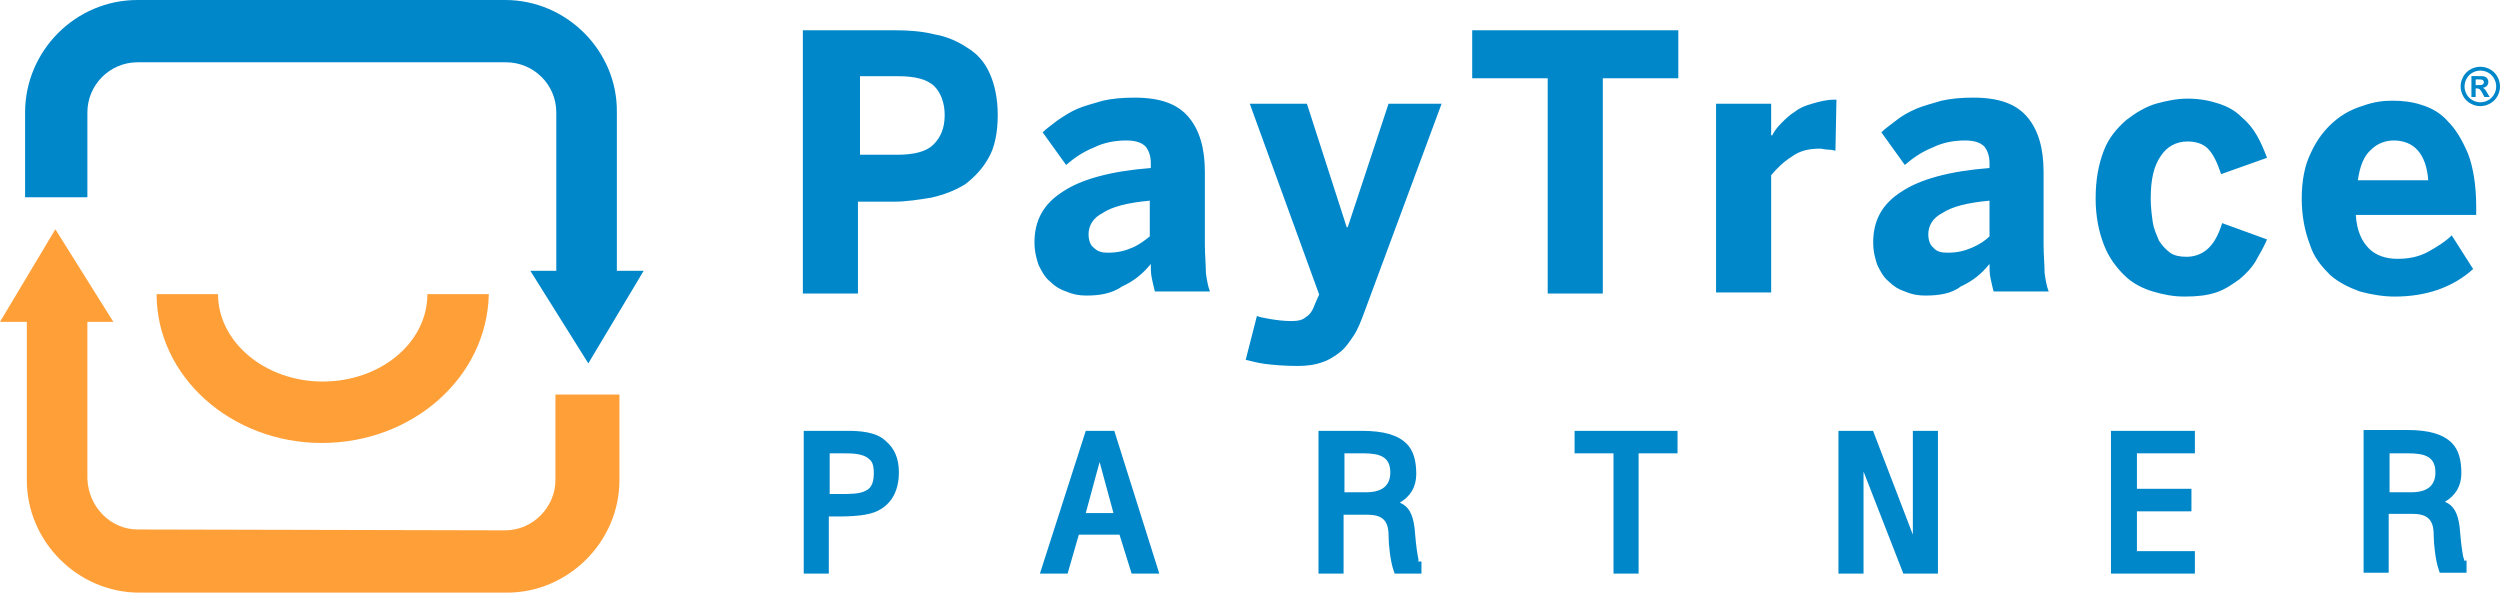 <?xml version="1.0" encoding="UTF-8"?><svg id="PayTrace_Partner" xmlns="http://www.w3.org/2000/svg" viewBox="0 0 650 154.084"><defs><style>.cls-1{fill:#0087ca;}.cls-1,.cls-2{stroke-width:0px;}.cls-2{fill:#ff9f37;}</style></defs><path class="cls-1" d="M131.59,16.196c6.973,0,13.046,5.623,13.046,13.046v41.164h-6.748l15.071,24.069,14.396-24.069h-6.973V29.242c.225-15.971-13.046-29.242-29.017-29.242H35.765C19.57,0,6.523,13.271,6.523,29.242v22.044h16.196v-22.044c0-7.198,5.848-13.046,13.046-13.046h95.824"/><path class="cls-2" d="M35.765,137.663l95.599.225c7.198,0,13.046-6.073,13.046-13.046v-22.269h16.646v22.269c0,15.971-13.271,29.242-29.242,29.242H36.215c-15.971,0-29.242-13.271-29.242-29.242v-41.164H0l14.396-24.069,15.071,24.069h-6.748v40.714c.225,7.423,6.073,13.271,13.047,13.271M127.091,76.479h-15.971c0,12.597-12.147,22.719-27.218,22.719s-27.218-10.347-27.218-22.719h-15.971c0,21.369,19.345,38.69,42.963,38.69s42.963-17.095,43.413-38.69Z"/><path class="cls-1" d="M220.441,112.02h-11.472v37.115h6.523v-14.846h1.35c2.924,0,7.648,0,10.572-1.125,4.049-1.575,6.298-5.174,6.298-10.347,0-3.599-1.125-6.298-3.599-8.323-2.474-2.249-6.748-2.474-9.672-2.474ZM215.717,117.868h3.374c2.474,0,5.399,0,6.973,1.575.9.675,1.125,2.025,1.125,3.599,0,3.149-1.125,4.049-2.024,4.499-1.575.9-4.049.9-6.298.9h-3.149v-10.572h0ZM282.299,112.02l-11.922,37.115h7.198l2.924-10.122h10.572l3.149,10.122h7.198l-11.697-37.115h-7.423ZM289.497,133.389h-7.198l3.599-13.271,3.599,13.271ZM368.676,144.861c-.45-2.474-.675-4.949-.9-7.648-.45-3.599-1.575-5.623-3.824-6.523,2.699-1.575,4.274-4.049,4.274-7.423s-.675-6.073-2.474-7.873c-2.249-2.249-5.848-3.374-11.697-3.374h-11.247v37.115h6.523v-15.296h6.298c3.824,0,5.399,1.575,5.399,5.399,0,2.249.45,6.748,1.35,9.222l.225.675h6.973v-3.149h-1.125c.45,0,.45-.225.225-1.125ZM349.556,117.868h4.949c4.274,0,6.973.9,6.973,4.949,0,3.374-2.024,5.174-6.298,5.174h-5.623v-10.122h0ZM409.39,112.02h26.768v5.848h-10.122v31.267h-6.523v-31.267h-10.122v-5.848ZM497.341,112.02h6.523v37.115h-8.998l-10.347-26.543v26.543h-6.523v-37.115h8.998l10.347,26.993v-26.993ZM555.376,143.287h15.296v5.848h-21.819v-37.115h21.819v5.848h-15.071v9.222h14.171v5.848h-14.171v10.347h-.225ZM640.853,145.986s-.225-.45-.45-1.35c-.45-2.474-.675-4.949-.9-7.648-.45-3.599-1.575-5.623-3.824-6.523,2.699-1.575,4.274-4.049,4.274-7.423s-.675-6.073-2.474-7.873c-2.249-2.249-5.848-3.374-11.697-3.374h-11.247v37.115h6.523v-15.296h6.298c3.824,0,5.399,1.575,5.399,5.399,0,2.249.45,6.748,1.35,9.222l.225.675h6.973v-3.149h-.45v.225ZM621.283,117.868h4.949c4.274,0,6.973.9,6.973,4.949,0,3.374-2.024,5.174-6.298,5.174h-5.623v-10.122Z"/><path class="cls-1" d="M209.01,7.873h23.876c3.449,0,6.897.265,10.081,1.061,3.183.531,6.102,1.857,8.489,3.449,2.653,1.592,4.51,3.714,5.836,6.632,1.326,2.918,2.122,6.632,2.122,10.876,0,4.51-.796,8.489-2.388,11.142-1.592,2.918-3.714,5.04-6.102,6.897-2.653,1.592-5.306,2.653-8.754,3.449-3.183.531-6.632,1.061-9.816,1.061h-9.285v23.875h-14.325V7.873h.265ZM233.151,40.237c4.51,0,7.693-.796,9.55-2.653,1.857-1.857,2.918-4.244,2.918-7.693,0-3.183-1.061-5.836-2.653-7.428-1.857-1.857-5.04-2.653-9.55-2.653h-9.816v20.426h9.55ZM282.494,76.845c-1.857,0-3.449-.265-5.306-1.061-1.592-.531-2.918-1.326-4.245-2.653-1.326-1.061-2.122-2.653-2.918-4.244-.531-1.592-1.061-3.449-1.061-5.836,0-5.836,2.388-10.081,7.428-13.264,4.775-3.183,12.468-5.306,22.815-6.101v-1.326c0-1.857-.531-3.183-1.326-4.244-1.061-1.061-2.653-1.592-5.04-1.592-2.918,0-5.836.531-8.489,1.857-2.653,1.061-5.04,2.653-7.163,4.51l-6.102-8.489c1.061-1.061,2.653-2.122,3.979-3.183,1.592-1.061,3.183-2.122,5.04-2.918,1.857-.796,3.979-1.326,6.632-2.122,2.388-.531,5.04-.796,8.224-.796,6.632,0,11.142,1.592,14.06,5.04,2.918,3.449,4.245,8.224,4.245,14.325v18.835c0,2.918.265,5.306.265,7.428.265,1.857.531,3.449,1.061,4.775h-14.325c-.265-1.061-.531-2.122-.796-3.449-.265-1.061-.265-2.653-.265-3.714-2.122,2.653-4.51,4.51-7.428,5.836-2.653,1.857-5.836,2.387-9.285,2.387ZM288.065,65.703c2.653,0,4.51-.531,6.367-1.326,1.857-.796,3.183-1.857,4.51-2.918v-9.285c-5.836.531-9.816,1.592-12.203,3.183-2.653,1.326-3.714,3.449-3.714,5.571,0,1.592.531,2.918,1.326,3.449,1.061,1.061,2.122,1.326,3.714,1.326ZM344.041,94.088c1.592-.531,3.183-1.592,4.51-2.653,1.326-1.061,2.388-2.653,3.449-4.244,1.061-1.592,1.857-3.714,2.653-5.836l20.162-54.382h-13.795l-10.611,32.099h-.265l-10.346-32.099h-14.856l18.039,49.607-1.061,2.387c-.531,1.592-1.326,2.918-2.388,3.449-.796.796-2.122,1.061-3.714,1.061-2.122,0-3.979-.265-5.571-.531-1.592-.265-2.918-.531-3.449-.796l-2.918,11.407c1.326.265,2.918.796,5.04,1.061,2.122.265,5.04.531,8.489.531,2.388,0,4.51-.265,6.632-1.061ZM402.404,76.314h14.325V20.341h19.631V7.873h-53.588v12.468h19.631v55.973ZM446.176,26.973v49.076h14.325v-30.507c1.592-1.857,3.183-3.449,5.306-4.775,2.122-1.592,4.51-2.122,7.428-2.122.531,0,1.326.265,2.122.265,1.061,0,1.592.265,1.857.265l.265-13.264h-.531c-2.122,0-3.979.531-5.836,1.061-1.857.531-3.183,1.061-4.51,2.122-1.326.796-2.388,1.857-3.449,2.918-1.061,1.061-1.857,2.122-2.388,3.183h-.265v-8.224h-14.325ZM500.56,76.845c-1.857,0-3.449-.265-5.306-1.061-1.592-.531-2.918-1.326-4.245-2.653-1.326-1.061-2.122-2.653-2.918-4.244-.531-1.592-1.061-3.449-1.061-5.836,0-5.836,2.388-10.081,7.428-13.264,4.775-3.183,12.468-5.306,22.815-6.101v-1.326c0-1.857-.531-3.183-1.326-4.244-1.061-1.061-2.653-1.592-5.04-1.592-2.918,0-5.836.531-8.489,1.857-2.653,1.061-5.04,2.653-7.163,4.51l-6.102-8.489c1.061-1.061,2.653-2.122,3.979-3.183,1.326-1.061,3.183-2.122,5.04-2.918,1.857-.796,3.979-1.326,6.632-2.122,2.388-.531,5.04-.796,8.224-.796,6.632,0,11.142,1.592,14.06,5.04,2.918,3.449,4.245,8.224,4.245,14.325v18.835c0,2.918.265,5.306.265,7.428.265,1.857.531,3.449,1.061,4.775h-14.325c-.265-1.061-.531-2.122-.796-3.449-.265-1.061-.265-2.653-.265-3.714-2.122,2.653-4.51,4.51-7.428,5.836-2.388,1.857-5.571,2.387-9.285,2.387ZM506.396,65.703c2.653,0,4.51-.531,6.367-1.326,1.857-.796,3.449-1.857,4.51-2.918v-9.285c-5.836.531-9.816,1.592-12.203,3.183-2.653,1.326-3.714,3.449-3.714,5.571,0,1.592.531,2.918,1.326,3.449.796,1.061,2.122,1.326,3.714,1.326ZM576.166,76.049c2.388-.796,4.245-2.122,6.102-3.449,1.592-1.326,3.183-2.918,4.245-4.775,1.061-1.857,2.122-3.714,2.918-5.571l-11.673-4.244c-1.061,3.449-2.388,5.571-3.979,6.897-1.592,1.326-3.449,1.857-5.306,1.857-1.592,0-3.183-.265-4.245-1.061-1.061-.796-2.122-1.857-2.918-3.183-.531-1.326-1.326-2.918-1.592-4.775-.265-1.857-.531-3.979-.531-6.101,0-5.04.796-8.489,2.653-11.142,1.592-2.387,3.979-3.714,6.897-3.714,2.122,0,3.979.531,5.306,1.857,1.326,1.326,2.388,3.449,3.449,6.632l11.938-4.244c-.796-2.122-1.592-3.979-2.653-5.836-1.061-1.857-2.388-3.449-3.979-4.775-1.592-1.592-3.449-2.653-5.836-3.449-2.388-.796-5.04-1.326-8.224-1.326-2.653,0-5.306.531-8.224,1.326-2.653.796-5.306,2.387-7.693,4.244-2.388,2.122-4.51,4.51-5.836,7.958-1.326,3.449-2.122,7.428-2.122,12.468,0,4.51.796,8.489,2.122,11.937,1.326,3.449,3.183,5.836,5.306,7.958,2.122,2.122,4.775,3.449,7.428,4.244,2.653.796,5.306,1.326,8.224,1.326,3.183,0,5.836-.265,8.224-1.061ZM622.591,77.11c-2.918,0-6.102-.531-9.02-1.326-2.918-1.061-5.571-2.387-7.693-4.244-2.122-2.122-4.245-4.51-5.306-7.958-1.326-3.449-2.122-7.428-2.122-11.937,0-4.775.796-8.754,2.388-11.937,1.592-3.449,3.449-5.836,5.836-7.958,2.388-2.122,5.04-3.449,7.693-4.244,2.918-1.061,5.306-1.326,7.693-1.326s5.04.265,7.428,1.061c2.653.796,5.04,2.122,6.897,4.244,2.122,2.122,3.714,4.775,5.306,8.489,1.326,3.449,2.122,8.224,2.122,13.794v2.122h-31.304c.265,4.244,1.592,6.897,3.449,8.754,1.857,1.857,4.51,2.653,7.428,2.653s5.571-.531,7.959-1.857c2.388-1.326,4.51-2.653,6.102-4.244l5.571,8.754c-5.306,4.775-12.203,7.162-20.427,7.162ZM631.346,46.869c-.531-6.897-3.714-10.346-9.02-10.346-2.122,0-4.245.796-5.836,2.387-1.857,1.592-2.918,4.244-3.449,7.958h18.305Z"/><path class="cls-1" d="M644.882,17.358c.879,0,1.718.221,2.526.659.805.438,1.438,1.068,1.899,1.887.461.819.693,1.675.693,2.572,0,.891-.226,1.738-.679,2.546-.452.808-1.083,1.438-1.89,1.89-.808.452-1.658.679-2.549.679s-1.738-.226-2.546-.679c-.81-.452-1.44-1.083-1.89-1.89-.452-.808-.679-1.655-.679-2.546,0-.896.229-1.753.69-2.572.461-.819,1.094-1.449,1.902-1.887.805-.438,1.647-.659,2.523-.659ZM644.891,18.36c-.704,0-1.38.178-2.025.527-.644.352-1.154.859-1.526,1.518-.372.659-.558,1.349-.558,2.071,0,.716.183,1.4.547,2.05.361.65.868,1.157,1.518,1.521.65.367,1.332.547,2.045.547s1.398-.18,2.045-.547c.65-.364,1.154-.871,1.521-1.521.364-.65.547-1.335.547-2.05,0-.722-.186-1.412-.558-2.071-.369-.659-.879-1.166-1.529-1.518-.647-.349-1.323-.527-2.025-.527ZM642.571,25.213v-5.43h1.103c1.034,0,1.612.003,1.738.014.364.029.647.103.851.215.203.115.372.289.507.521.137.235.203.493.203.779,0,.392-.126.727-.384,1.005-.255.278-.616.45-1.077.518.163.06.289.129.378.203.092.072.212.212.369.415.04.054.172.275.401.662l.641,1.097h-1.363l-.455-.882c-.306-.593-.561-.965-.762-1.12-.2-.152-.452-.229-.759-.229h-.289v2.231h-1.103ZM643.674,22.126h.447c.639,0,1.034-.023,1.186-.072.155-.049.275-.135.364-.258.092-.123.135-.261.135-.418,0-.152-.043-.286-.129-.404-.089-.117-.212-.203-.372-.255-.16-.049-.553-.074-1.183-.074h-.447v1.481Z"/></svg>